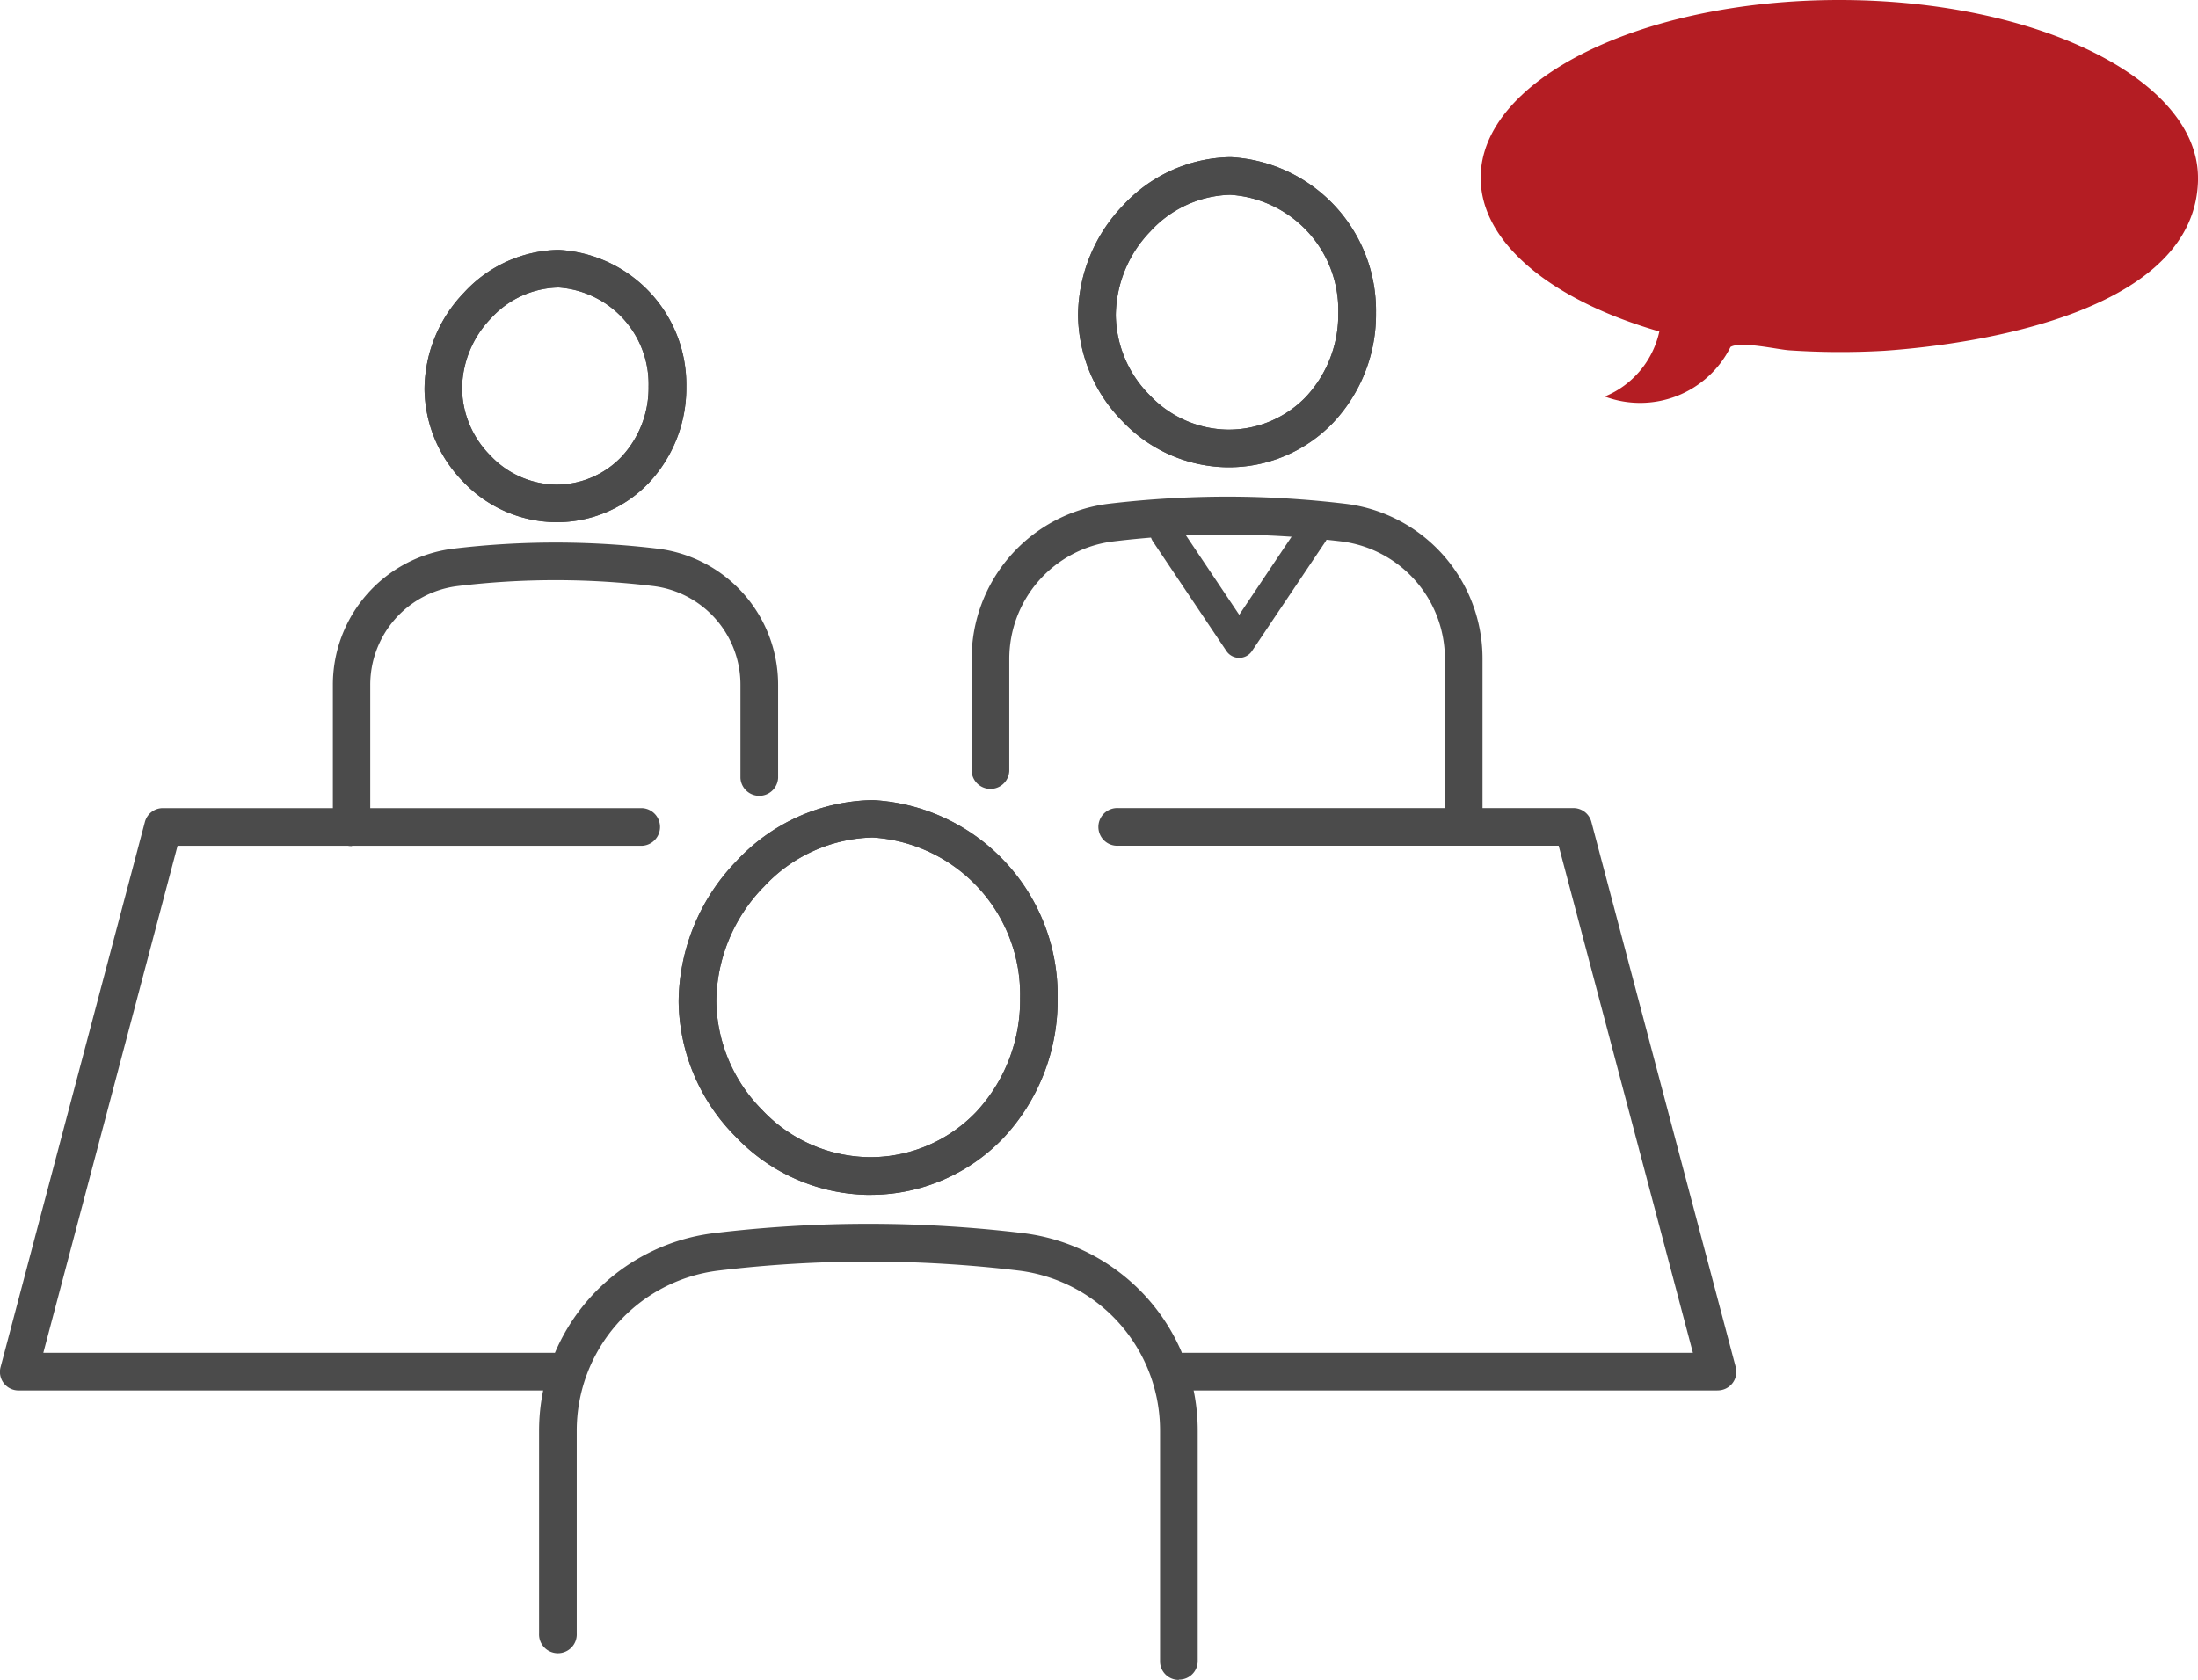 <svg xmlns="http://www.w3.org/2000/svg" width="47.338" height="36.184" viewBox="0 0 47.338 36.184">
  <g id="グループ_809" data-name="グループ 809" transform="translate(-683.63 -484.999)">
    <path id="パス_1244" data-name="パス 1244" d="M15.508,21.952h-.015a4.025,4.025,0,0,1-2.869-1.262,4.193,4.193,0,0,1-1.219-2.9,4.4,4.4,0,0,1,1.238-3.02,4.1,4.1,0,0,1,2.923-1.321h.028a4.207,4.207,0,0,1,3.973,4.267A4.335,4.335,0,0,1,18.4,20.725a3.96,3.96,0,0,1-2.89,1.226M13.23,15.325h0a3.582,3.582,0,0,0-1.014,2.455,3.386,3.386,0,0,0,.989,2.344A3.222,3.222,0,0,0,15.5,21.14h.013a3.15,3.15,0,0,0,2.3-.975,3.526,3.526,0,0,0,.946-2.453,3.389,3.389,0,0,0-3.169-3.457h-.023a3.287,3.287,0,0,0-2.335,1.07" transform="translate(686.841 488.783)" fill="#4b4b4b"/>
    <path id="パス_1245" data-name="パス 1245" d="M15.508,21.952h-.015a4.025,4.025,0,0,1-2.869-1.262,4.193,4.193,0,0,1-1.219-2.9,4.4,4.4,0,0,1,1.238-3.02,4.1,4.1,0,0,1,2.923-1.321h.028a4.207,4.207,0,0,1,3.973,4.267A4.335,4.335,0,0,1,18.4,20.725a3.96,3.96,0,0,1-2.89,1.226M13.23,15.325h0a3.582,3.582,0,0,0-1.014,2.455,3.386,3.386,0,0,0,.989,2.344A3.222,3.222,0,0,0,15.5,21.14h.013a3.15,3.15,0,0,0,2.3-.975,3.526,3.526,0,0,0,.946-2.453,3.389,3.389,0,0,0-3.169-3.457h-.023a3.287,3.287,0,0,0-2.335,1.07" transform="translate(686.841 488.783)" fill="#4b4b4b"/>
    <path id="パス_1246" data-name="パス 1246" d="M22.834,30.393h0a.4.4,0,0,1-.4-.4V25.033A3.47,3.47,0,0,0,19.4,21.578a27.012,27.012,0,0,0-6.488,0,3.474,3.474,0,0,0-3.041,3.457v4.358a.406.406,0,1,1-.811,0V25.034a4.286,4.286,0,0,1,3.755-4.262,27.749,27.749,0,0,1,6.683,0,4.281,4.281,0,0,1,3.747,4.26v4.955a.4.4,0,0,1-.4.4" transform="translate(686.18 490.789)" fill="#4b4b4b"/>
    <path id="パス_1247" data-name="パス 1247" d="M9.967,10.065H9.956A2.78,2.78,0,0,1,7.973,9.2a2.894,2.894,0,0,1-.839-2,3.023,3.023,0,0,1,.851-2.08A2.829,2.829,0,0,1,10.006,4.2h.019a2.906,2.906,0,0,1,2.747,2.942,2.986,2.986,0,0,1-.806,2.075,2.737,2.737,0,0,1-2,.848M10,5.011a2.017,2.017,0,0,0-1.431.659,2.211,2.211,0,0,0-.627,1.516,2.079,2.079,0,0,0,.61,1.443,1.977,1.977,0,0,0,1.406.627,1.936,1.936,0,0,0,1.419-.6,2.176,2.176,0,0,0,.582-1.515,2.084,2.084,0,0,0-1.943-2.131ZM8.278,5.39h0Z" transform="translate(685.639 486.181)" fill="#4b4b4b"/>
    <path id="パス_1248" data-name="パス 1248" d="M9.967,10.065H9.956A2.78,2.78,0,0,1,7.973,9.2a2.894,2.894,0,0,1-.839-2,3.023,3.023,0,0,1,.851-2.08A2.829,2.829,0,0,1,10.006,4.2h.019a2.906,2.906,0,0,1,2.747,2.942,2.986,2.986,0,0,1-.806,2.075,2.737,2.737,0,0,1-2,.848M10,5.011a2.017,2.017,0,0,0-1.431.659,2.211,2.211,0,0,0-.627,1.516,2.079,2.079,0,0,0,.61,1.443,1.977,1.977,0,0,0,1.406.627,1.936,1.936,0,0,0,1.419-.6,2.176,2.176,0,0,0,.582-1.515,2.084,2.084,0,0,0-1.943-2.131ZM8.278,5.39h0Z" transform="translate(685.639 486.181)" fill="#4b4b4b"/>
    <path id="パス_1249" data-name="パス 1249" d="M5.995,15.656a.4.4,0,0,1-.4-.4V12.188A2.952,2.952,0,0,1,8.179,9.252a18.4,18.4,0,0,1,4.422,0,2.953,2.953,0,0,1,2.583,2.936v2a.406.406,0,0,1-.811,0v-2a2.139,2.139,0,0,0-1.87-2.131,17.492,17.492,0,0,0-4.228,0A2.143,2.143,0,0,0,6.4,12.188v3.063a.4.4,0,0,1-.4.4" transform="translate(685.204 487.566)" fill="#4b4b4b"/>
    <path id="パス_1250" data-name="パス 1250" d="M21.342,9.32h-.013a3.168,3.168,0,0,1-2.255-.991,3.3,3.3,0,0,1-.956-2.281,3.452,3.452,0,0,1,.97-2.369,3.218,3.218,0,0,1,2.3-1.038h.022a3.309,3.309,0,0,1,3.125,3.351,3.4,3.4,0,0,1-.919,2.363,3.106,3.106,0,0,1-2.272.965m.042-5.868a2.41,2.41,0,0,0-1.709.786,2.636,2.636,0,0,0-.746,1.806,2.484,2.484,0,0,0,.727,1.72,2.357,2.357,0,0,0,1.677.746h.01A2.309,2.309,0,0,0,23.029,7.8a2.592,2.592,0,0,0,.693-1.8A2.486,2.486,0,0,0,21.4,3.452Zm-2,.506h0Z" transform="translate(688.73 485.743)" fill="#4b4b4b"/>
    <path id="パス_1251" data-name="パス 1251" d="M21.342,9.32h-.013a3.168,3.168,0,0,1-2.255-.991,3.3,3.3,0,0,1-.956-2.281,3.452,3.452,0,0,1,.97-2.369,3.218,3.218,0,0,1,2.3-1.038h.022a3.309,3.309,0,0,1,3.125,3.351,3.4,3.4,0,0,1-.919,2.363,3.106,3.106,0,0,1-2.272.965m.042-5.868a2.41,2.41,0,0,0-1.709.786,2.636,2.636,0,0,0-.746,1.806,2.484,2.484,0,0,0,.727,1.72,2.357,2.357,0,0,0,1.677.746h.01A2.309,2.309,0,0,0,23.029,7.8a2.592,2.592,0,0,0,.693-1.8A2.486,2.486,0,0,0,21.4,3.452Zm-2,.506h0Z" transform="translate(688.73 485.743)" fill="#4b4b4b"/>
    <path id="パス_1252" data-name="パス 1252" d="M26.929,15.726a.405.405,0,0,1-.406-.4V11.849A2.55,2.55,0,0,0,24.3,9.311a20.909,20.909,0,0,0-2.416-.149,20.284,20.284,0,0,0-2.509.149,2.551,2.551,0,0,0-2.234,2.539v2.405a.406.406,0,0,1-.811,0V11.849A3.365,3.365,0,0,1,19.273,8.5a21.84,21.84,0,0,1,2.606-.154,21.4,21.4,0,0,1,2.513.155,3.36,3.36,0,0,1,2.941,3.343v3.471a.406.406,0,0,1-.4.4" transform="translate(688.226 487.35)" fill="#4b4b4b"/>
    <path id="パス_1253" data-name="パス 1253" d="M11.937,26.126H.405a.4.4,0,0,1-.392-.509L3.119,13.883a.4.4,0,0,1,.392-.3H13.828a.406.406,0,0,1,0,.811H3.823L.932,25.315H11.937a.406.406,0,0,1,0,.811" transform="translate(683.631 488.822)" fill="#4b4b4b"/>
    <path id="パス_1254" data-name="パス 1254" d="M31.785,26.126H20.329a.406.406,0,1,1,0-.811h10.93L28.368,14.393H18.881a.406.406,0,1,1,0-.811h9.8a.4.4,0,0,1,.392.3l3.106,11.734a.4.4,0,0,1-.392.509" transform="translate(688.831 488.822)" fill="#4b4b4b"/>
    <path id="パス_1255" data-name="パス 1255" d="M21.247,11.721a.331.331,0,0,1-.276-.147L19.389,9.216a.332.332,0,1,1,.552-.37l1.306,1.948,1.306-1.948a.332.332,0,0,1,.552.37l-1.583,2.358a.331.331,0,0,1-.276.147" transform="translate(689.072 487.447)" fill="#4b4b4b"/>
    <path id="パス_1256" data-name="パス 1256" d="M40.333,3.829C40.333,1.715,36.875,0,32.609,0s-7.725,1.715-7.725,3.829c0,1.413,1.548,2.647,3.848,3.311a1.966,1.966,0,0,1-1.175,1.4,2.175,2.175,0,0,0,2.708-1.067c.227-.132,1.017.058,1.274.073a16.46,16.46,0,0,0,2.043.009c2.077-.145,6.752-.86,6.752-3.73" transform="translate(690.635 484.999)" fill="#b41d23" fill-rule="evenodd"/>
    <rect id="長方形_613" data-name="長方形 613" width="47.337" height="36.183" transform="translate(683.631 485)" fill="none"/>
  </g>
</svg>
